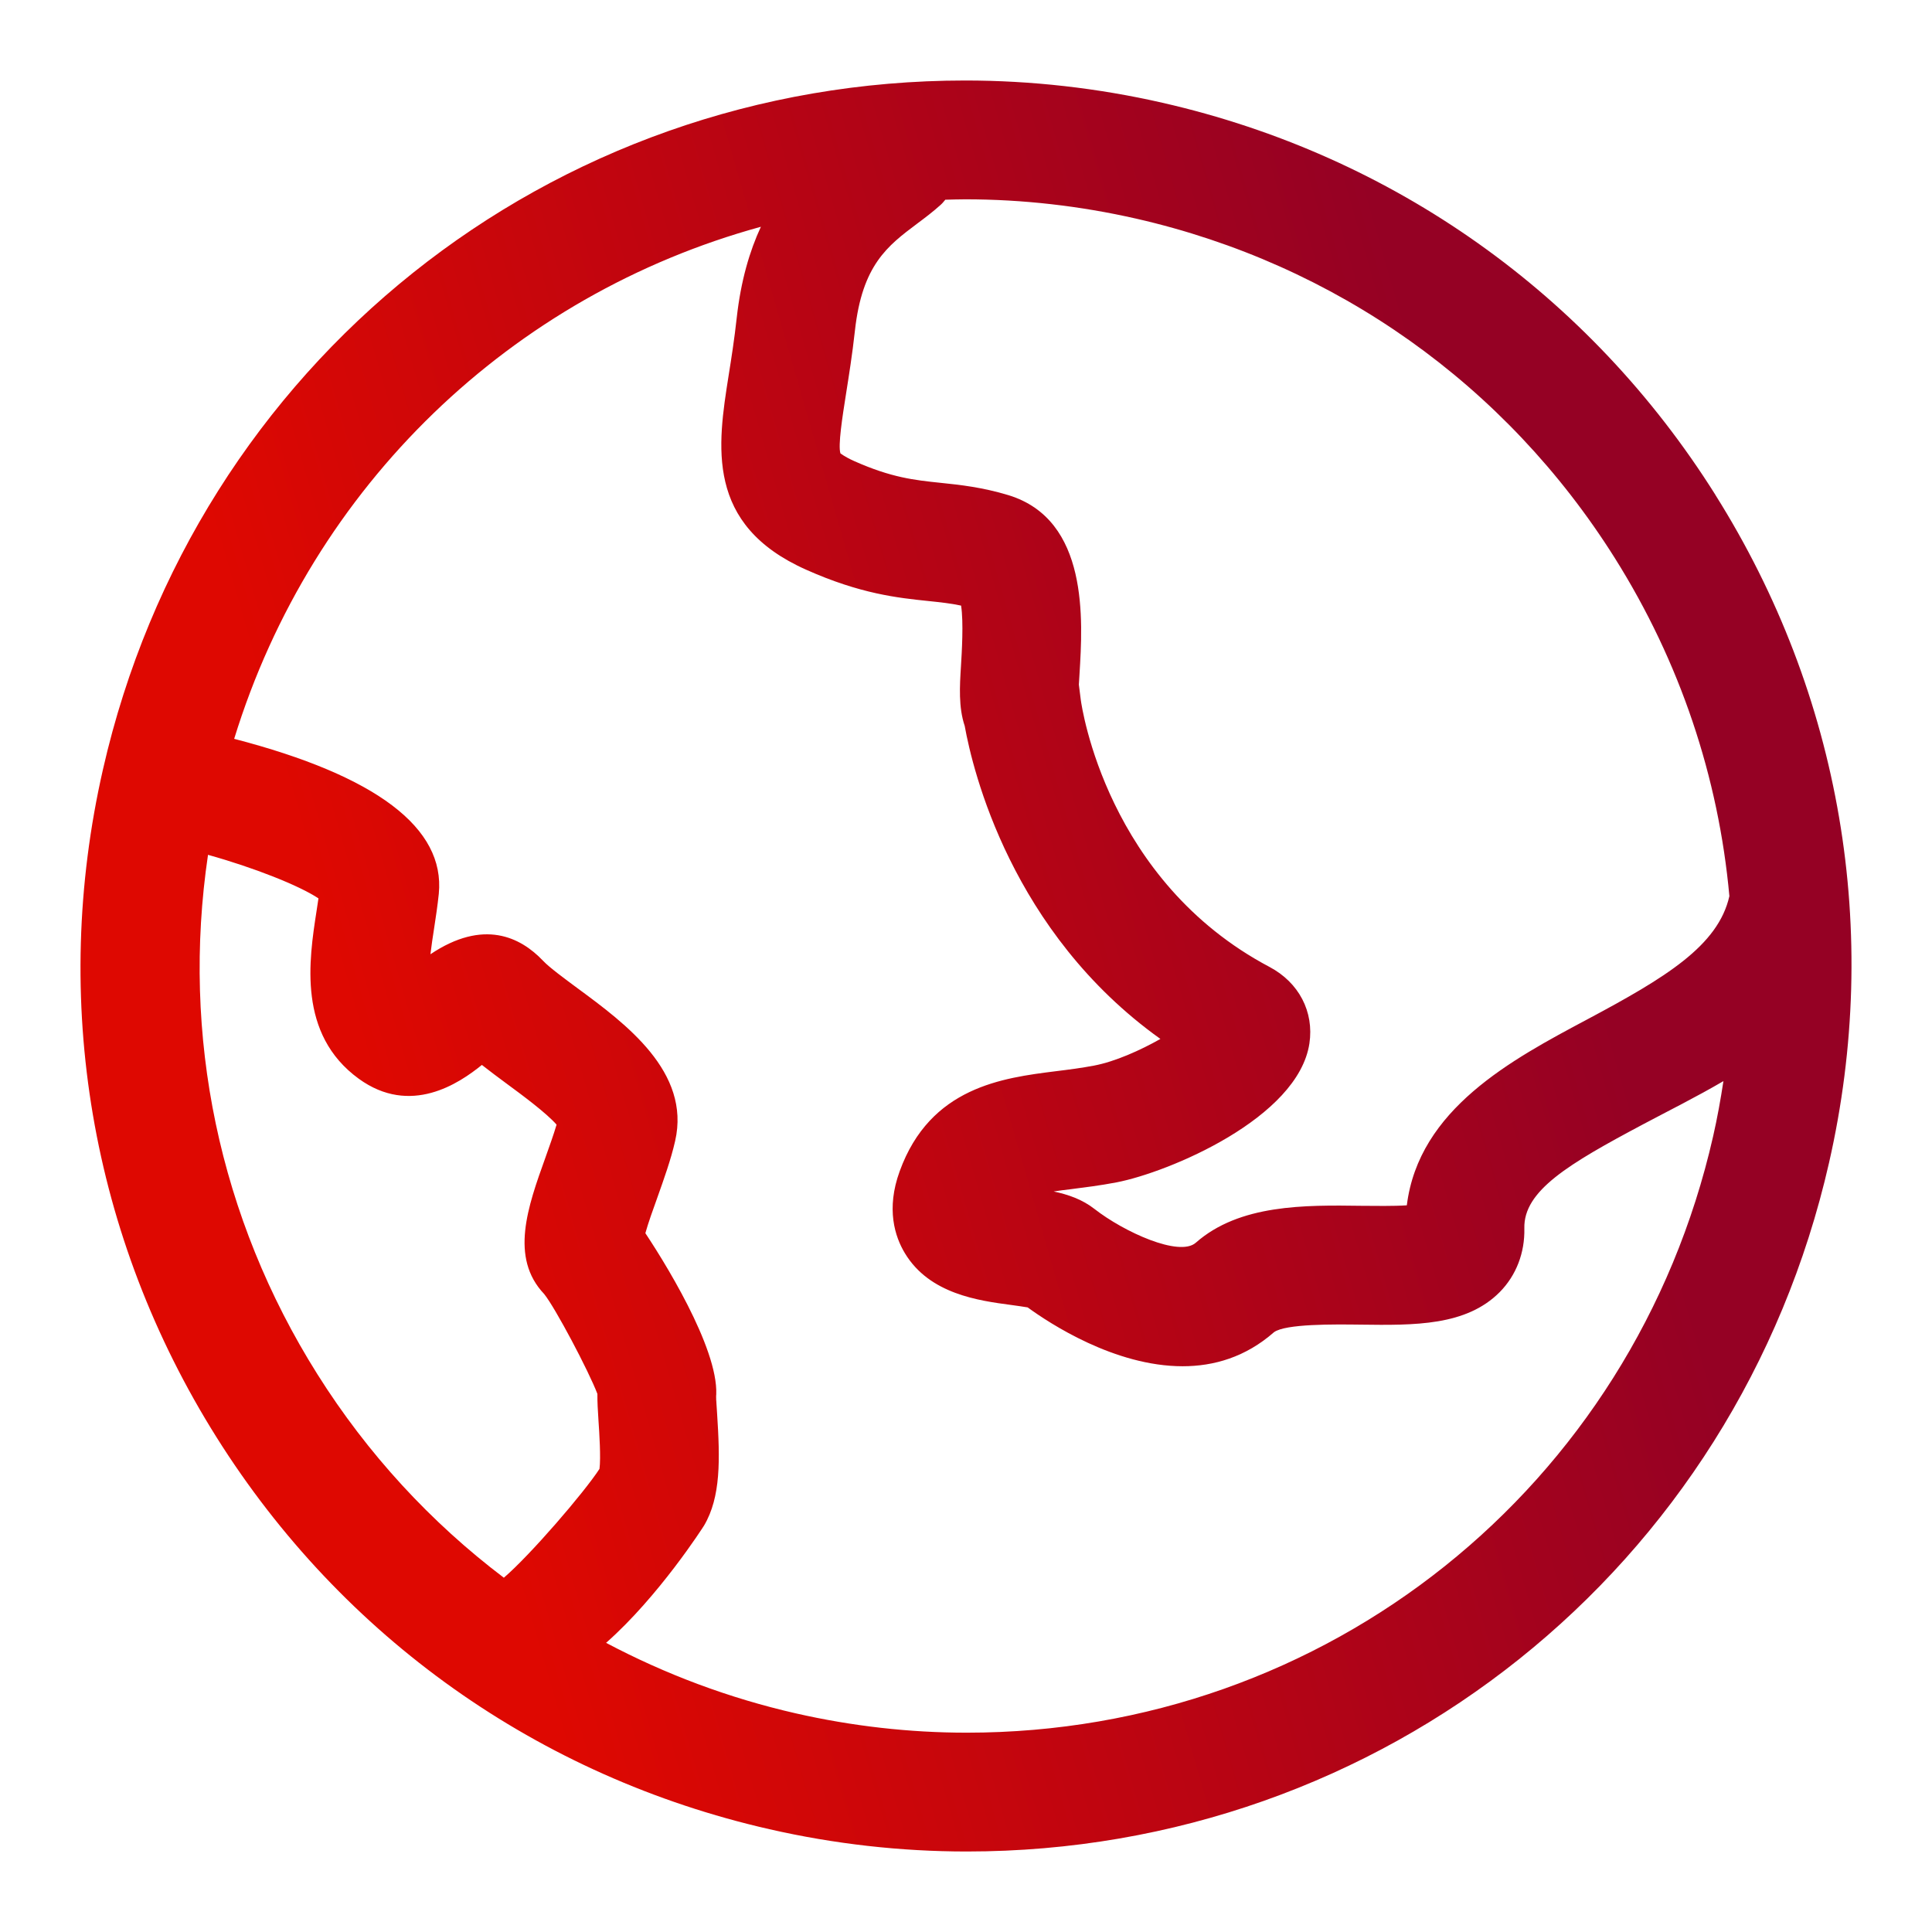 <svg width="24" height="24" viewBox="0 0 24 24" fill="none" xmlns="http://www.w3.org/2000/svg">
<path d="M21.308 6.145C19.745 3.659 17.306 1.93 14.442 1.277C13.636 1.093 12.81 1 11.991 1C6.831 1 2.426 4.519 1.279 9.558C0.626 12.422 1.128 15.369 2.691 17.856C4.255 20.343 6.694 22.071 9.558 22.723C10.364 22.907 11.189 23 12.009 23C17.169 23 21.574 19.482 22.721 14.444C23.374 11.58 22.872 8.633 21.308 6.146L21.308 6.145ZM14.114 2.716C16.594 3.282 18.705 4.779 20.059 6.931C20.871 8.222 21.349 9.657 21.483 11.132C21.344 11.749 20.691 12.144 19.718 12.663C18.777 13.164 17.625 13.778 17.476 14.973C17.309 14.984 17.085 14.98 16.917 14.979C16.205 14.969 15.397 14.96 14.854 15.438C14.65 15.617 13.962 15.304 13.596 15.018C13.444 14.899 13.269 14.839 13.089 14.801C13.15 14.791 13.22 14.782 13.299 14.773C13.47 14.751 13.665 14.727 13.869 14.688C14.517 14.563 16.126 13.89 16.266 12.962C16.325 12.569 16.136 12.206 15.771 12.012C13.75 10.944 13.438 8.783 13.426 8.695L13.402 8.505C13.405 8.462 13.408 8.415 13.41 8.374C13.451 7.704 13.528 6.457 12.527 6.151C12.203 6.053 11.928 6.023 11.685 5.998C11.357 5.964 11.073 5.933 10.614 5.729C10.486 5.672 10.443 5.632 10.44 5.632L10.44 5.631C10.409 5.534 10.464 5.181 10.509 4.897C10.545 4.668 10.587 4.409 10.62 4.109C10.71 3.291 11.026 3.054 11.392 2.779C11.49 2.706 11.591 2.63 11.688 2.542C11.709 2.523 11.725 2.502 11.743 2.481C11.826 2.479 11.908 2.476 11.992 2.476C12.701 2.476 13.415 2.557 14.114 2.716L14.114 2.716ZM3.942 17.07C2.721 15.129 2.251 12.864 2.584 10.619C3.151 10.777 3.716 11 3.956 11.16C3.949 11.212 3.941 11.265 3.932 11.319C3.838 11.927 3.696 12.847 4.456 13.4C5.1 13.868 5.705 13.457 5.986 13.229C6.085 13.307 6.192 13.386 6.301 13.467C6.479 13.598 6.788 13.826 6.914 13.971C6.877 14.096 6.825 14.24 6.775 14.381C6.556 14.991 6.33 15.622 6.76 16.075C6.898 16.246 7.311 17.027 7.421 17.315C7.42 17.412 7.426 17.521 7.435 17.655C7.445 17.796 7.465 18.111 7.447 18.247C7.257 18.54 6.587 19.318 6.259 19.599C5.352 18.912 4.566 18.062 3.942 17.07L3.942 17.07ZM12.009 21.524C11.299 21.524 10.585 21.443 9.886 21.284C9.053 21.094 8.264 20.797 7.529 20.408C8.184 19.831 8.737 18.966 8.746 18.951C8.956 18.595 8.945 18.13 8.908 17.559C8.902 17.468 8.896 17.39 8.897 17.338C8.896 17.373 8.89 17.401 8.885 17.424C8.999 16.909 8.343 15.81 8.017 15.319C8.051 15.195 8.117 15.012 8.165 14.879C8.248 14.645 8.335 14.403 8.387 14.173C8.583 13.316 7.771 12.716 7.178 12.279C7.012 12.156 6.824 12.018 6.746 11.935C6.467 11.641 6.007 11.411 5.347 11.854C5.36 11.744 5.377 11.632 5.391 11.543C5.414 11.395 5.436 11.246 5.451 11.102C5.531 10.284 4.675 9.637 2.909 9.178C3.88 6.025 6.363 3.664 9.452 2.817C9.312 3.119 9.203 3.488 9.152 3.947C9.123 4.212 9.085 4.454 9.051 4.666C8.914 5.534 8.758 6.518 10.014 7.077C10.687 7.378 11.155 7.427 11.531 7.466C11.682 7.482 11.81 7.495 11.939 7.523C11.971 7.728 11.948 8.105 11.937 8.283C11.922 8.519 11.906 8.787 11.984 9.018C12.083 9.568 12.562 11.582 14.415 12.906C14.164 13.048 13.853 13.187 13.592 13.237C13.434 13.267 13.272 13.288 13.116 13.307C12.457 13.39 11.556 13.502 11.176 14.55C11.005 15.019 11.117 15.363 11.241 15.568C11.547 16.076 12.158 16.157 12.562 16.211C12.624 16.22 12.711 16.231 12.766 16.241C13.039 16.44 13.848 16.972 14.691 16.972C15.079 16.972 15.473 16.859 15.826 16.549C15.97 16.444 16.573 16.451 16.899 16.455C17.575 16.464 18.214 16.471 18.631 16.05C18.834 15.844 18.943 15.563 18.936 15.259C18.924 14.792 19.485 14.459 20.412 13.966C20.716 13.804 21.067 13.63 21.409 13.43C21.374 13.659 21.333 13.888 21.281 14.116C20.289 18.477 16.476 21.524 12.009 21.524L12.009 21.524Z" fill="url(#paint0_linear_15564_65649)"/>
<defs>
<linearGradient id="paint0_linear_15564_65649" x1="23" y1="23" x2="8.535" y2="27.166" gradientUnits="userSpaceOnUse">
<stop stop-color="#950124"/>
<stop offset="1" stop-color="#DE0801"/>
</linearGradient>
</defs>
</svg>
